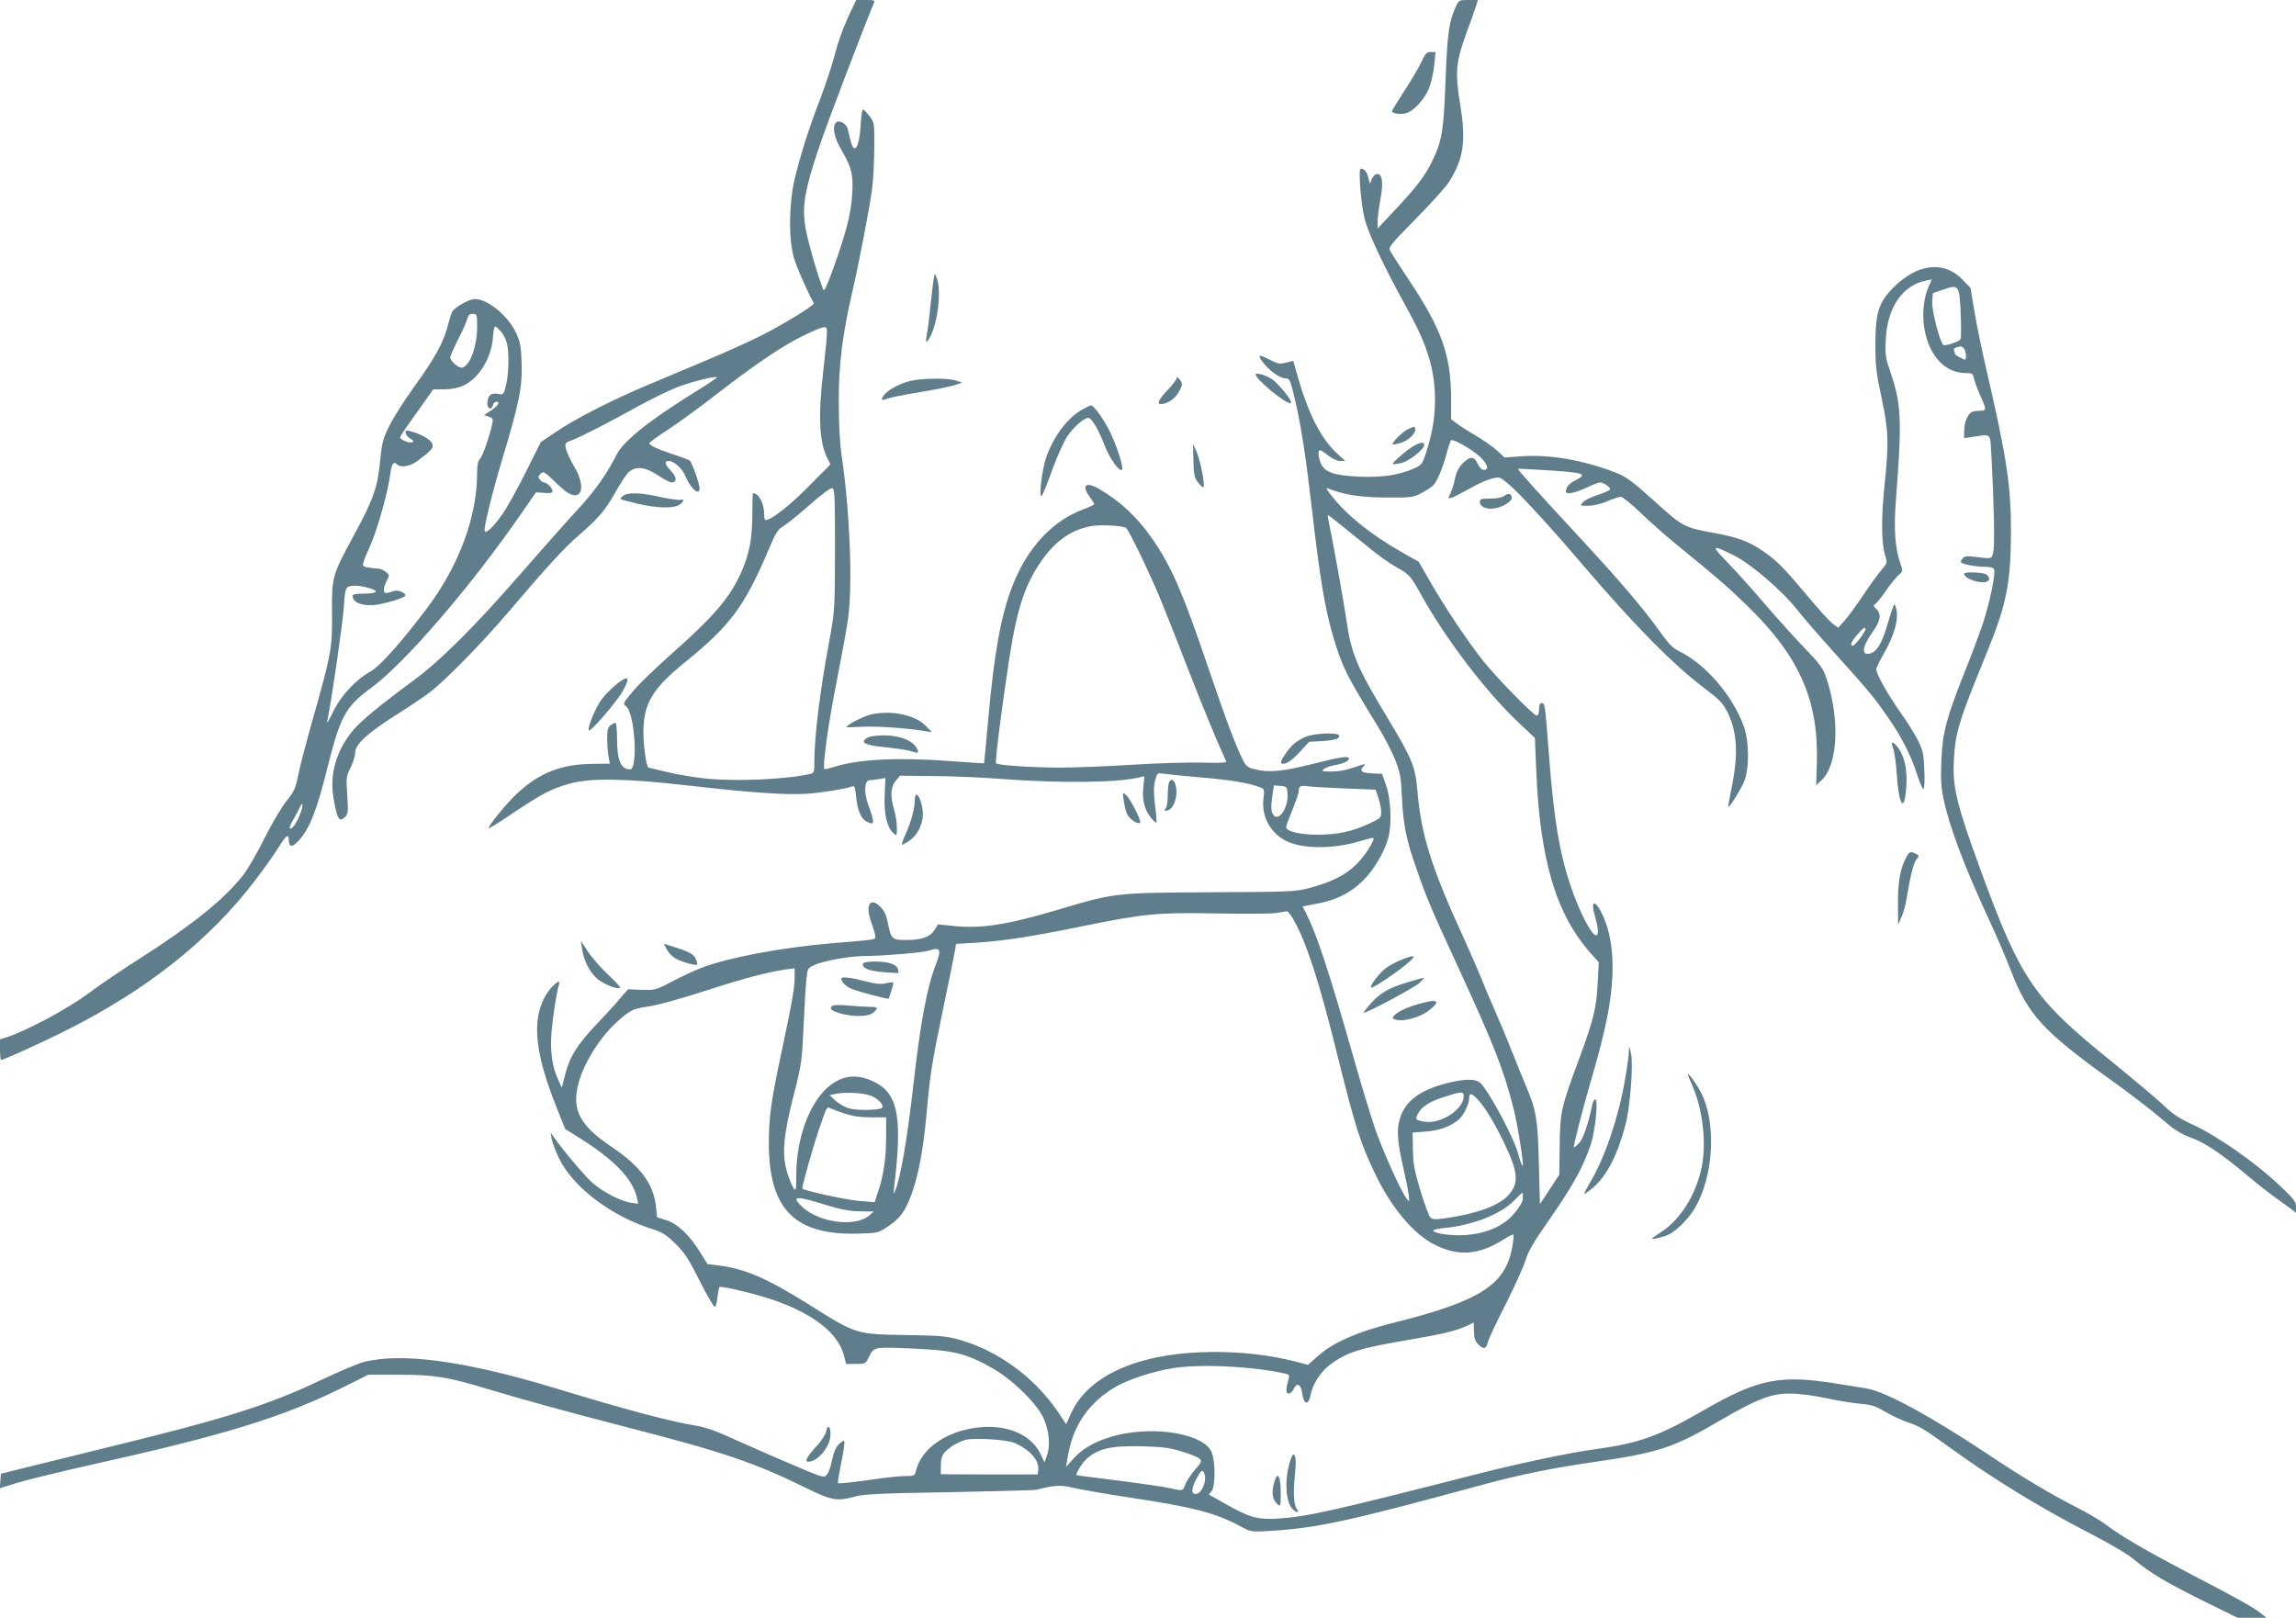 <?xml version="1.0" standalone="no"?>
<!DOCTYPE svg PUBLIC "-//W3C//DTD SVG 20010904//EN"
 "http://www.w3.org/TR/2001/REC-SVG-20010904/DTD/svg10.dtd">
<svg version="1.0" xmlns="http://www.w3.org/2000/svg"
 width="1280pt" height="902pt" viewBox="0 0 1280 902"
 preserveAspectRatio="xMidYMid meet">
<g transform="translate(0,902) scale(0.1,-0.1)"
fill="#607d8b" stroke="none">
<path d="M4727 8922 c-25 -54 -58 -145 -72 -203 -15 -57 -51 -168 -81 -247
-63 -164 -104 -291 -142 -442 -33 -133 -37 -334 -8 -440 13 -50 72 -186 113
-261 6 -10 -167 -116 -291 -179 -61 -31 -194 -91 -296 -134 -102 -43 -255
-107 -340 -143 -200 -84 -407 -190 -512 -262 l-83 -56 -85 -170 c-47 -94 -106
-201 -133 -237 -47 -67 -89 -106 -95 -89 -6 19 40 206 101 411 92 304 110 396
105 528 -3 89 -8 116 -30 164 -50 108 -181 207 -247 188 -42 -12 -99 -48 -110
-68 -5 -10 -16 -45 -25 -79 -23 -91 -72 -181 -186 -338 -55 -77 -119 -176
-140 -221 -36 -72 -41 -94 -51 -195 -14 -147 -37 -212 -143 -408 -124 -228
-127 -237 -125 -439 2 -194 -4 -228 -107 -591 -35 -124 -72 -264 -81 -311 -15
-75 -22 -91 -65 -145 -27 -33 -82 -126 -122 -206 -40 -81 -93 -173 -118 -205
-104 -135 -284 -280 -578 -468 -95 -60 -226 -149 -293 -199 -117 -86 -342
-206 -449 -240 l-38 -12 0 -57 c0 -32 3 -58 6 -58 14 0 228 97 359 163 456
228 808 508 1064 847 48 63 104 143 125 177 42 68 56 77 56 39 0 -42 21 -42
58 0 59 66 100 172 156 398 74 295 101 345 247 452 189 139 560 571 841 979
l76 110 46 -3 c35 -3 46 -1 46 10 0 17 -31 48 -47 48 -6 0 -16 7 -23 16 -11
12 -10 18 3 32 16 15 21 13 70 -34 28 -28 63 -58 77 -68 84 -56 109 30 41 143
-22 36 -42 81 -46 99 -7 32 -5 34 37 49 51 20 193 92 373 192 72 39 166 85
210 102 78 30 213 64 222 55 2 -2 -56 -41 -129 -86 -247 -153 -392 -269 -430
-344 -55 -109 -120 -201 -212 -301 -56 -60 -196 -218 -311 -350 -269 -309
-456 -496 -615 -613 -183 -135 -287 -221 -331 -273 -94 -113 -132 -243 -110
-377 21 -122 32 -140 67 -105 14 15 16 30 10 119 -7 97 -6 105 18 153 14 28
26 66 26 84 0 47 69 110 230 212 69 43 152 99 185 124 88 67 291 274 445 455
202 238 303 349 383 418 119 104 149 140 207 242 30 54 65 107 79 117 39 31
90 25 159 -21 33 -22 67 -40 76 -40 31 0 30 30 -3 64 -35 37 -40 56 -12 56 28
0 76 -44 91 -82 29 -72 80 -117 80 -70 0 24 -43 146 -55 154 -5 4 -46 20 -90
34 -91 30 -135 51 -135 63 0 4 48 40 108 78 59 39 184 130 277 203 214 165
366 267 475 319 128 60 130 60 130 14 0 -21 -9 -114 -20 -208 -30 -256 -23
-403 24 -493 l16 -31 -123 -124 c-105 -107 -207 -186 -239 -187 -5 0 -8 15 -8
34 0 59 -30 116 -62 116 -2 0 -4 -55 -4 -122 -1 -138 -17 -220 -64 -324 -62
-138 -153 -243 -383 -447 -88 -78 -186 -172 -218 -211 -55 -65 -58 -70 -40
-83 50 -34 70 -354 23 -353 -51 1 -72 52 -72 171 0 49 -4 89 -8 89 -5 0 -17
-6 -28 -14 -15 -11 -19 -27 -19 -73 0 -32 3 -77 7 -99 l8 -42 -93 -1 c-176 -1
-299 -49 -424 -165 -60 -56 -166 -186 -158 -194 2 -2 64 36 137 86 162 108
213 135 315 163 113 32 311 29 653 -10 359 -41 546 -54 665 -47 88 6 222 28
259 42 10 4 15 -13 19 -60 7 -72 27 -120 56 -136 48 -25 50 -11 11 94 -25 68
-21 136 8 136 10 0 33 3 53 6 l35 6 -4 -95 c-5 -104 13 -180 48 -212 20 -18
20 -17 20 31 0 27 -7 71 -15 98 -23 75 -20 130 9 163 l24 28 184 -2 c101 0
279 -8 395 -17 318 -24 640 -20 757 10 l26 6 -6 -58 c-8 -71 7 -132 43 -174
14 -17 27 -29 30 -27 2 2 -1 47 -8 99 -8 70 -8 105 1 137 11 42 12 42 48 37
20 -3 115 -13 210 -21 164 -14 262 -30 325 -54 26 -10 27 -13 21 -60 -14 -104
41 -202 135 -244 94 -42 264 -40 406 4 37 11 69 19 71 17 10 -11 -46 -99 -93
-146 -61 -61 -141 -101 -266 -134 -77 -20 -109 -21 -542 -23 -545 -3 -537 -2
-869 -101 -270 -80 -418 -103 -569 -87 l-88 9 -17 -28 c-24 -41 -70 -58 -153
-59 -86 -1 -91 3 -109 93 -8 44 -20 69 -40 90 -60 60 -88 14 -52 -87 12 -33
22 -68 22 -77 0 -18 9 -16 -250 -38 -278 -24 -565 -78 -719 -136 -36 -14 -108
-47 -161 -75 -93 -49 -97 -50 -172 -48 l-77 3 -38 -44 c-20 -25 -80 -91 -133
-146 -113 -120 -153 -184 -179 -284 l-19 -75 -21 47 c-33 72 -44 152 -37 255
6 84 28 227 43 277 11 37 -51 -19 -79 -71 -74 -136 -55 -316 63 -613 l50 -125
85 -53 c191 -121 291 -225 315 -331 l7 -33 -41 6 c-57 9 -152 58 -211 108 -42
36 -157 172 -219 258 l-17 25 5 -35 c4 -19 22 -68 42 -109 78 -162 294 -325
529 -397 47 -15 71 -31 120 -79 50 -49 74 -86 135 -207 41 -82 79 -146 84
-145 6 2 12 27 15 55 3 28 8 53 11 56 8 8 205 -39 303 -73 223 -78 360 -186
391 -309 l12 -47 54 0 c51 0 55 2 71 34 31 63 24 61 243 52 232 -10 299 -26
445 -108 113 -64 248 -195 287 -279 32 -70 40 -153 20 -208 l-14 -40 -22 47
c-54 111 -191 168 -356 147 -174 -22 -310 -119 -339 -242 -6 -27 -9 -28 -64
-28 -31 0 -127 -11 -212 -24 -85 -12 -156 -19 -158 -15 -2 5 6 56 18 114 12
58 20 111 17 118 -2 7 -13 1 -30 -15 -17 -17 -29 -45 -38 -87 -6 -34 -19 -72
-29 -83 -16 -20 -17 -20 -231 72 -118 50 -261 114 -319 140 -67 31 -131 53
-175 60 -144 23 -382 86 -790 210 -500 152 -860 201 -1070 145 -33 -9 -139
-54 -236 -100 -285 -136 -533 -215 -1149 -365 -118 -29 -309 -76 -425 -105
l-210 -52 -3 -41 -3 -40 93 29 c51 16 235 61 408 100 756 168 1077 267 1419
437 l134 67 176 0 c194 0 270 -13 491 -80 170 -52 474 -135 745 -205 562 -144
739 -204 1024 -344 148 -73 176 -78 278 -50 47 13 144 18 523 24 256 5 474 11
485 13 99 26 142 28 202 13 34 -9 179 -34 322 -56 354 -53 480 -86 618 -161
57 -31 59 -31 163 -25 269 17 433 53 1198 261 188 51 378 90 587 120 382 55
460 80 730 238 199 116 278 147 383 147 51 0 126 -10 199 -25 65 -14 151 -28
193 -32 63 -5 85 -12 139 -44 35 -21 91 -47 126 -59 67 -22 92 -38 242 -146
239 -173 493 -328 771 -472 111 -57 212 -116 247 -146 95 -78 180 -129 386
-231 l193 -95 80 0 81 0 -30 24 c-39 32 -117 76 -405 226 -247 130 -372 203
-461 270 -30 23 -107 68 -173 101 -134 69 -297 166 -448 267 -350 234 -605
373 -714 391 -38 6 -114 18 -169 27 -311 50 -434 25 -730 -145 -256 -148 -365
-188 -610 -221 -146 -20 -427 -79 -665 -140 -814 -208 -951 -238 -1107 -247
-111 -7 -158 6 -288 80 -49 27 -92 52 -94 53 -2 2 4 10 13 19 23 24 23 177 -2
224 -32 65 -170 111 -332 111 -184 0 -349 -57 -432 -149 l-45 -50 8 48 c28
178 113 305 264 396 69 41 206 87 315 105 143 25 410 15 603 -22 53 -10 58
-13 52 -32 -17 -60 -18 -86 -1 -86 9 0 22 11 28 25 18 40 42 27 48 -25 7 -60
34 -68 45 -13 11 63 56 133 110 174 92 69 166 93 442 139 188 32 265 51 324
79 l35 17 1 -49 c1 -39 6 -55 26 -74 28 -29 42 -25 52 14 3 16 48 111 100 213
51 102 101 212 110 245 13 42 43 97 105 185 155 222 210 319 257 454 26 77 45
256 26 256 -6 0 -13 -15 -17 -32 -21 -104 -50 -189 -74 -213 -14 -14 -26 -24
-28 -22 -4 4 53 228 91 356 91 308 125 483 125 654 0 119 -24 230 -67 308 -34
63 -54 52 -34 -19 20 -68 24 -109 13 -116 -23 -14 -96 125 -147 278 -62 184
-93 375 -120 731 -21 274 -22 285 -40 285 -10 0 -15 -11 -15 -35 0 -23 -5 -35
-13 -35 -17 0 -226 213 -300 307 -84 106 -216 303 -291 435 l-67 116 -92 52
c-176 100 -310 208 -397 320 -27 34 -30 42 -15 36 90 -35 177 -49 320 -50 144
-1 152 0 200 25 28 15 58 35 67 45 22 25 51 94 73 177 10 37 21 70 25 72 13 8
107 -45 154 -86 48 -42 61 -79 28 -79 -11 0 -24 13 -33 32 -19 45 -43 46 -83
6 -24 -24 -37 -49 -45 -89 -6 -30 -18 -67 -26 -82 -14 -27 -14 -28 8 -22 12 4
56 26 99 50 42 25 97 49 122 56 45 11 47 11 90 -25 61 -50 224 -226 420 -456
297 -347 508 -560 689 -696 72 -54 93 -76 116 -122 57 -114 64 -239 22 -437
-10 -49 -17 -91 -16 -93 6 -7 69 94 89 142 29 74 28 228 -4 311 -66 174 -213
343 -361 415 -34 17 -58 42 -105 108 -92 129 -220 280 -463 542 -217 234 -332
362 -328 366 1 1 67 -2 147 -7 225 -14 245 -21 171 -58 -35 -18 -51 -37 -51
-62 0 -18 49 -9 112 21 34 16 70 30 78 30 21 0 62 -29 55 -40 -3 -5 -34 -18
-69 -30 -35 -11 -72 -30 -81 -40 -18 -20 -17 -20 29 -20 27 0 71 10 106 25 33
14 67 25 76 25 9 0 58 -39 108 -87 50 -49 138 -126 195 -173 245 -200 292
-241 399 -345 290 -280 400 -525 391 -873 l-4 -131 32 31 c91 88 101 346 22
576 -16 46 -37 74 -112 152 -51 52 -151 163 -222 245 -70 83 -167 190 -214
239 -95 97 -91 102 34 40 95 -47 267 -194 352 -301 38 -49 137 -162 219 -253
175 -194 212 -238 286 -345 76 -108 130 -214 164 -318 15 -48 32 -87 37 -87 5
0 8 45 5 103 -3 92 -7 110 -35 168 -18 35 -61 105 -97 155 -69 97 -136 216
-136 241 0 9 20 51 45 94 52 91 77 175 69 231 -4 21 -9 38 -13 38 -3 0 -19
-44 -34 -97 -32 -111 -59 -160 -94 -174 -58 -22 -55 32 7 118 45 63 50 100 20
128 -17 16 -18 20 -6 27 8 4 35 38 61 76 26 37 58 76 71 87 23 20 23 22 8 64
-30 87 -37 194 -24 360 33 422 30 524 -25 687 -34 101 -37 116 -32 199 8 181
93 305 226 331 l31 6 -20 -45 c-27 -62 -36 -161 -20 -239 28 -146 115 -237
227 -238 38 0 42 -2 48 -31 4 -17 17 -54 30 -83 40 -89 41 -96 6 -96 -16 0
-37 -3 -46 -6 -24 -10 -45 -58 -45 -105 l0 -42 53 8 c101 14 91 24 99 -105 14
-262 19 -497 11 -535 -10 -44 -4 -42 -108 -29 -40 5 -53 3 -64 -10 -8 -9 -11
-19 -8 -22 10 -11 82 -24 130 -24 33 0 49 -5 54 -15 9 -25 -25 -188 -63 -303
-20 -58 -67 -185 -106 -281 -96 -242 -119 -327 -125 -482 -4 -96 -2 -145 11
-209 33 -158 114 -375 257 -683 39 -83 93 -210 121 -282 93 -242 180 -337 558
-608 96 -68 219 -163 272 -208 78 -68 112 -89 172 -112 82 -30 169 -89 317
-213 52 -44 122 -99 155 -122 32 -23 71 -51 87 -63 l27 -21 0 34 c0 29 -13 45
-103 129 -128 120 -340 268 -472 328 -78 36 -114 61 -165 110 -36 34 -162 140
-280 236 -442 356 -512 457 -737 1070 -136 373 -159 465 -150 621 8 151 27
213 185 599 109 267 132 384 133 675 0 253 -24 410 -135 890 -25 107 -56 256
-68 330 l-23 135 -45 47 c-102 105 -249 89 -381 -42 -85 -85 -103 -139 -104
-315 0 -122 4 -161 34 -300 40 -190 42 -252 17 -490 -19 -187 -18 -327 5 -397
11 -35 10 -39 -20 -73 -17 -20 -63 -83 -102 -141 -39 -58 -86 -123 -106 -145
l-35 -39 -28 20 c-16 11 -83 84 -148 163 -137 162 -164 189 -246 246 -73 50
-138 75 -253 96 -189 35 -187 34 -350 181 -124 112 -159 137 -213 158 -185 71
-369 103 -527 92 l-95 -7 -42 39 c-23 21 -76 58 -117 82 -41 24 -89 54 -106
68 l-33 24 0 112 c0 244 -53 392 -237 667 -49 74 -95 145 -102 158 -12 22 -5
31 141 180 85 86 169 179 187 208 81 129 95 228 61 433 -29 177 -24 233 36
398 26 70 50 139 55 155 l8 27 -53 0 c-52 0 -53 -1 -70 -37 -39 -87 -47 -147
-57 -408 -11 -284 -19 -337 -73 -450 -39 -83 -88 -147 -213 -280 l-93 -99 0
40 c0 21 7 75 15 118 18 93 12 146 -16 146 -12 0 -24 -11 -31 -27 l-11 -28 -9
35 c-9 34 -23 50 -42 50 -15 0 1 -200 23 -285 23 -85 109 -267 239 -502 112
-202 152 -337 152 -507 0 -97 -17 -191 -51 -294 -19 -58 -25 -66 -64 -83 -85
-38 -173 -51 -300 -47 -146 6 -200 24 -221 74 -16 38 -18 74 -5 74 4 0 25 -13
46 -30 22 -18 50 -30 66 -30 l29 0 -41 37 c-97 88 -168 228 -233 464 l-16 57
-40 -10 c-35 -9 -46 -7 -91 16 -28 15 -53 25 -56 22 -9 -9 39 -67 80 -97 22
-16 50 -29 63 -29 25 0 27 -5 59 -142 28 -124 56 -302 86 -563 48 -417 76
-584 124 -743 48 -161 71 -207 248 -495 36 -59 80 -144 97 -188 27 -70 31 -97
36 -212 7 -142 24 -231 79 -386 59 -171 83 -226 236 -558 200 -435 251 -564
308 -788 18 -70 50 -263 51 -304 0 -26 -10 -4 -25 52 -22 86 -153 333 -208
395 -26 28 -85 29 -189 3 -153 -39 -236 -102 -264 -199 -19 -64 -14 -126 20
-277 13 -55 26 -120 29 -145 5 -42 5 -44 -10 -25 -33 43 -134 267 -178 395
-25 74 -80 254 -121 400 -135 474 -202 678 -262 796 l-20 40 83 16 c106 20
183 59 254 128 59 58 120 160 141 240 20 74 14 218 -13 292 l-22 63 -58 3
c-58 3 -71 14 -45 40 16 16 11 15 -54 -7 -56 -19 -98 -25 -153 -22 -27 1 -28
3 -12 15 9 7 36 16 58 20 47 8 79 22 79 36 0 17 -43 11 -205 -30 -166 -42
-242 -49 -321 -29 -37 9 -48 18 -63 48 -41 80 -94 221 -196 521 -142 419 -206
566 -314 720 -82 118 -178 207 -294 274 -73 43 -100 21 -52 -44 14 -19 25 -37
25 -41 0 -3 -26 -16 -58 -28 -172 -62 -313 -213 -395 -421 -66 -166 -104 -374
-138 -753 -12 -133 -22 -243 -23 -243 0 -1 -89 5 -196 13 -286 21 -508 10
-643 -34 -27 -8 -50 -13 -51 -12 -12 16 24 268 69 493 29 149 59 309 64 356
25 193 8 597 -37 900 -11 78 -16 177 -16 310 0 202 21 365 75 600 35 150 97
472 110 570 7 52 13 158 13 236 1 139 1 141 -27 177 -15 20 -32 37 -36 37 -5
0 -10 -40 -13 -88 -5 -87 -20 -138 -38 -127 -9 5 -18 34 -34 106 -7 30 -48 53
-65 36 -22 -22 -12 -81 27 -148 63 -108 72 -149 61 -276 -8 -98 -37 -205 -106
-397 -35 -95 -49 -124 -54 -110 -36 93 -93 295 -102 365 -14 110 3 202 78 424
41 124 246 663 305 803 9 21 8 22 -44 22 l-53 0 -46 -98z m6204 -1655 c3 -73
2 -136 -2 -140 -10 -12 -81 -36 -94 -31 -18 8 -66 189 -63 241 l3 48 60 21
c86 30 89 25 96 -139z m-8271 -70 c0 -113 -44 -227 -88 -227 -20 0 -62 39 -62
57 0 8 20 53 44 101 25 48 48 99 51 115 5 20 13 27 31 27 23 0 24 -3 24 -73z
m134 -27 c14 -17 29 -47 33 -68 12 -56 9 -170 -6 -230 -13 -53 -14 -54 -46
-48 -37 7 -55 -8 -58 -50 -2 -32 22 -45 30 -15 3 12 12 21 20 21 24 0 9 -23
-31 -50 l-38 -24 27 -9 c23 -8 25 -13 19 -41 -15 -70 -55 -184 -69 -196 -10
-9 -15 -32 -15 -74 0 -247 -100 -517 -277 -754 -143 -190 -264 -326 -316 -355
-79 -43 -162 -131 -204 -214 -37 -75 -44 -85 -37 -55 19 84 86 545 91 628 7
115 9 118 68 118 44 -1 117 -23 110 -34 -4 -6 -32 -10 -64 -10 -65 0 -74 -5
-60 -31 15 -28 77 -41 140 -29 73 14 149 40 149 50 0 15 -39 31 -60 26 -11 -4
-29 -9 -40 -12 -25 -7 -27 23 -4 68 16 31 16 33 -6 50 -12 10 -32 18 -45 18
-12 0 -37 3 -55 6 -37 8 -38 1 19 134 41 98 95 293 107 388 7 55 18 72 37 53
20 -20 73 -12 113 18 83 62 93 74 83 99 -9 22 -64 53 -122 68 -25 6 -28 4 -25
-12 2 -10 14 -24 26 -30 34 -17 8 -29 -29 -14 -16 7 -29 16 -29 20 0 4 15 28
33 54 17 25 59 84 92 130 l60 85 63 0 c42 1 77 8 107 22 85 40 154 152 163
266 2 35 8 63 12 63 5 0 20 -14 34 -30z m8154 -92 c7 -7 12 -25 12 -40 0 -28
0 -28 -30 -13 -16 9 -30 17 -30 19 0 3 -3 11 -6 19 -5 14 3 19 37 26 3 0 10
-4 17 -11z m-6293 -1123 c-1 -338 -1 -341 -32 -510 -52 -278 -83 -530 -83
-672 0 -57 -2 -63 -22 -68 -137 -31 -412 -43 -583 -26 -66 7 -164 23 -218 37
-54 13 -99 24 -101 24 -12 0 -29 118 -29 195 0 161 48 243 230 391 256 207
335 314 472 639 36 85 48 104 79 122 20 12 86 65 146 118 62 55 115 95 125 93
14 -3 16 -37 16 -343z m2840 122 c39 -31 106 -85 150 -121 44 -36 106 -80 139
-98 75 -42 78 -46 138 -153 137 -246 359 -539 540 -710 l95 -90 7 -171 c20
-508 110 -810 304 -1029 l45 -50 -6 -115 c-6 -135 -24 -209 -102 -420 -102
-273 -108 -302 -110 -487 l-2 -162 -54 -83 -54 -82 -6 230 c-6 247 -15 297
-74 434 -15 36 -49 119 -75 185 -26 66 -70 172 -98 235 -28 63 -64 149 -80
190 -17 41 -58 136 -92 210 -179 390 -237 573 -258 820 -12 137 -29 178 -163
401 -177 294 -206 362 -234 559 -13 93 -79 457 -101 559 -4 19 -2 22 8 14 7
-5 45 -35 83 -66z m-1218 0 c16 -10 136 -260 197 -409 31 -75 98 -246 150
-380 75 -193 157 -394 212 -514 3 -7 -37 -9 -133 -6 -76 2 -252 -3 -392 -12
-139 -9 -324 -16 -410 -16 -150 1 -337 13 -348 24 -7 7 30 298 72 574 47 304
93 438 199 579 75 99 163 155 268 171 52 7 166 1 185 -11z m4123 -565 c0 -15
-59 -92 -70 -92 -19 0 -10 22 23 60 32 38 47 48 47 32z m-3222 -919 c5 -73
-47 -155 -77 -119 -15 18 -17 43 -8 109 l9 58 36 -3 c36 -3 37 -5 40 -45z
m319 31 l172 -7 15 -45 c9 -25 16 -61 16 -79 0 -32 -4 -36 -62 -63 -100 -47
-181 -64 -293 -64 -100 0 -175 19 -175 43 0 6 16 49 35 95 19 47 35 93 35 104
0 28 10 34 50 28 19 -3 112 -8 207 -12z m-5828 -153 c-20 -48 -44 -79 -54 -69
-2 2 4 20 15 39 11 19 28 50 37 69 25 54 27 18 2 -39z m5548 -589 c69 -125
138 -339 233 -722 106 -427 134 -515 218 -688 90 -189 216 -337 336 -395 129
-63 240 -54 375 30 29 19 55 32 58 29 3 -3 0 -33 -6 -67 -37 -212 -178 -303
-657 -423 -215 -54 -342 -111 -433 -192 l-49 -44 -76 20 c-136 34 -284 52
-446 52 -410 -1 -700 -125 -799 -342 l-27 -61 -49 73 c-132 192 -333 338 -550
399 -69 19 -110 23 -289 25 -285 5 -280 3 -541 167 -242 152 -364 204 -515
222 l-56 7 -41 66 c-59 96 -126 159 -189 179 l-51 16 -6 58 c-14 129 -85 225
-248 335 -178 120 -223 206 -184 354 31 117 124 263 222 349 60 54 85 67 148
76 72 10 177 39 370 101 170 56 328 97 418 109 l47 6 0 -53 c0 -57 -18 -157
-74 -418 -58 -270 -70 -363 -70 -510 2 -367 148 -510 507 -498 103 3 105 4
162 43 66 45 92 82 129 183 37 104 63 242 81 437 21 235 29 281 95 600 32 154
61 296 64 316 l6 36 113 7 c146 9 311 34 583 90 354 72 425 79 749 73 154 -3
305 -2 335 2 30 5 60 9 65 10 6 0 25 -25 42 -57z m-1981 -165 c3 -8 -4 -37
-15 -65 -53 -134 -88 -321 -131 -697 -32 -285 -71 -510 -100 -575 -9 -22 -10
-20 -6 15 47 385 24 520 -99 587 -102 55 -191 46 -273 -27 -104 -94 -173 -288
-173 -490 0 -82 -2 -88 -15 -70 -8 11 -24 51 -36 89 -30 100 -21 204 37 431
44 172 46 189 55 385 5 113 12 231 16 264 6 57 7 59 48 77 55 24 201 49 286
49 93 0 309 18 345 29 43 13 55 13 61 -2z m-366 -813 c37 -21 58 -49 47 -61
-14 -13 -137 -16 -183 -3 -25 7 -59 27 -77 44 l-32 30 35 7 c63 13 175 4 210
-17z m3290 4 c0 -74 -130 -158 -219 -142 -51 9 -53 12 -36 44 21 40 61 66 146
94 96 31 109 32 109 4z m75 -15 c45 -48 95 -130 152 -249 77 -160 82 -221 23
-287 -50 -57 -173 -103 -341 -128 -68 -10 -83 -9 -95 3 -8 7 -32 74 -55 148
-34 114 -41 150 -42 230 l-2 95 75 6 c74 5 141 30 184 68 25 22 56 85 56 116
0 32 13 32 45 -2z m-3526 -82 c45 -15 90 -21 148 -21 l83 0 0 -102 c0 -126
-13 -215 -42 -304 l-22 -67 -85 7 c-69 5 -305 56 -318 69 -5 5 62 241 95 337
43 124 42 121 60 111 10 -5 46 -18 81 -30z m3781 -470 c0 -19 -15 -47 -46 -84
-58 -71 -150 -113 -271 -123 -78 -6 -183 8 -183 26 0 4 28 10 63 13 156 15
314 77 388 153 24 24 44 44 46 44 2 0 3 -13 3 -29z m-3893 -37 c90 -28 137
-37 196 -38 l78 -1 -25 -22 c-82 -70 -295 -38 -385 59 -47 49 -20 50 136 2z
m1058 -1329 c86 -37 140 -98 133 -151 l-3 -25 -270 0 -270 1 0 49 c1 39 6 56
25 77 26 27 66 51 110 65 43 14 230 3 275 -16z m933 -48 c46 -13 91 -32 99
-40 14 -14 12 -20 -25 -62 -23 -26 -47 -63 -54 -81 -13 -37 -15 -38 -73 -24
-49 11 -203 33 -390 56 -77 9 -141 18 -143 19 -7 6 29 65 51 86 65 62 137 79
312 75 114 -3 156 -8 223 -29z m126 -123 c16 -42 -15 -114 -49 -114 -24 0 -24
28 2 79 28 54 37 61 47 35z"/>
<path d="M4810 3645 c0 -25 33 -38 113 -45 45 -4 84 -6 85 -5 2 2 1 13 -3 24
-4 13 -20 24 -46 31 -52 14 -149 11 -149 -5z"/>
<path d="M4690 3564 c0 -19 24 -43 57 -57 36 -16 205 -60 207 -55 7 14 26 77
26 85 0 8 -12 8 -38 1 -30 -7 -56 -5 -119 11 -80 21 -133 27 -133 15z"/>
<path d="M4641 3412 c-21 -15 -6 -28 46 -43 72 -20 157 -18 182 5 29 27 26 32
-16 32 -21 0 -74 3 -118 7 -47 5 -86 4 -94 -1z"/>
<path d="M7926 8678 c-13 -29 -56 -102 -95 -162 -39 -60 -71 -112 -71 -116 0
-12 41 -19 73 -13 45 9 111 80 136 147 11 31 24 88 27 126 l7 70 -27 0 c-22 0
-30 -8 -50 -52z"/>
<path d="M5206 7470 c-3 -14 -10 -77 -17 -140 -6 -63 -15 -137 -20 -164 -12
-62 -6 -68 19 -19 42 83 61 258 34 323 l-10 25 -6 -25z"/>
<path d="M7000 6933 c0 -28 169 -167 195 -161 19 4 -70 115 -112 139 -34 20
-83 32 -83 22z"/>
<path d="M6560 6912 c0 -7 -22 -37 -50 -66 -60 -63 -66 -89 -19 -76 38 11 66
35 85 72 18 34 17 40 -1 64 -9 12 -14 14 -15 6z"/>
<path d="M5075 6896 c-63 -15 -130 -53 -150 -83 -17 -25 -10 -28 28 -14 13 5
93 21 178 35 85 14 172 32 194 39 l39 14 -34 11 c-42 15 -190 14 -255 -2z"/>
<path d="M6040 6740 c-85 -45 -162 -145 -206 -266 -25 -67 -45 -237 -26 -219
5 6 32 71 58 145 27 74 65 158 84 187 35 52 93 103 117 103 19 0 58 -65 92
-156 28 -72 82 -147 96 -133 10 10 -26 125 -64 205 -35 73 -93 155 -110 154
-3 -1 -22 -9 -41 -20z"/>
<path d="M7845 6625 c-29 -15 -88 -75 -81 -83 2 -2 23 2 46 9 41 12 80 49 80
75 0 18 -8 17 -45 -1z"/>
<path d="M7826 6494 c-37 -31 -65 -58 -62 -61 3 -3 27 0 53 7 45 13 123 76
123 100 0 26 -52 5 -114 -46z"/>
<path d="M6653 6453 c2 -75 6 -97 23 -119 11 -15 25 -29 31 -31 15 -5 -14 151
-38 202 l-18 40 2 -92z"/>
<path d="M3474 6256 c-10 -8 -17 -16 -14 -19 3 -2 46 -14 96 -26 110 -25 200
-27 232 -5 26 18 29 34 4 27 -10 -2 -60 5 -112 16 -110 25 -178 27 -206 7z"/>
<path d="M8386 6255 c-12 -9 -42 -15 -78 -15 -52 0 -58 -2 -58 -20 0 -26 41
-43 85 -34 47 8 97 41 93 61 -4 22 -19 25 -42 8z"/>
<path d="M10950 5821 c0 -29 101 -61 130 -42 12 8 12 14 4 28 -8 13 -27 19
-73 21 -37 2 -61 -1 -61 -7z"/>
<path d="M3438 5206 c-31 -25 -71 -66 -88 -91 -33 -48 -74 -149 -68 -167 6
-16 160 163 191 221 43 78 32 89 -35 37z"/>
<path d="M4859 5037 c-47 -11 -139 -58 -139 -71 0 -2 40 -1 89 2 79 4 253 -8
351 -25 l35 -5 -33 34 c-58 61 -192 90 -303 65z"/>
<path d="M7275 4910 c-52 -24 -77 -46 -109 -94 -33 -49 -33 -60 2 -52 15 4 49
31 78 63 l52 57 73 4 c72 4 104 15 93 33 -10 17 -147 10 -189 -11z"/>
<path d="M4853 4913 c-12 -2 -27 -11 -33 -18 -17 -21 18 -32 138 -44 55 -6
112 -15 127 -21 36 -14 42 -7 21 26 -35 52 -148 77 -253 57z"/>
<path d="M10554 4848 c7 -18 16 -81 20 -140 10 -166 39 -223 51 -102 13 113
-6 203 -53 257 -24 27 -32 20 -18 -15z"/>
<path d="M6516 4654 c-3 -9 -6 -41 -6 -73 0 -31 -5 -62 -12 -69 -9 -9 -9 -12
3 -12 28 0 52 38 57 90 6 62 -25 109 -42 64z"/>
<path d="M6265 4555 c4 -28 12 -61 19 -75 12 -27 61 -59 72 -47 9 9 -53 131
-78 154 -20 18 -20 17 -13 -32z"/>
<path d="M5100 4558 c0 -45 -22 -125 -53 -192 -14 -31 -22 -56 -18 -56 4 0 23
10 41 23 44 29 75 91 75 147 0 47 -21 110 -36 110 -5 0 -9 -15 -9 -32z"/>
<path d="M10621 4227 c-30 -61 -41 -134 -40 -256 l1 -106 18 40 c11 22 24 72
30 110 19 119 39 198 56 216 14 16 14 18 -5 28 -31 17 -38 14 -60 -32z"/>
<path d="M3245 3730 c11 -77 52 -148 102 -180 45 -29 100 -47 110 -37 3 3 -28
36 -68 74 -40 37 -90 95 -112 128 l-39 60 7 -45z"/>
<path d="M3715 3730 c8 -16 27 -38 43 -49 29 -20 119 -48 128 -39 3 3 0 17 -7
31 -12 27 -35 40 -121 67 l-57 18 14 -28z"/>
<path d="M7816 3670 c-27 -10 -66 -31 -86 -45 -38 -27 -96 -102 -86 -112 7 -7
159 96 210 142 44 39 34 43 -38 15z"/>
<path d="M7850 3544 c-106 -31 -156 -60 -209 -120 -23 -26 -40 -48 -38 -50 7
-8 286 141 312 167 16 16 27 29 25 28 -3 0 -43 -11 -90 -25z"/>
<path d="M7905 3421 c-68 -20 -116 -43 -134 -65 -11 -13 -9 -16 14 -22 42 -11
131 14 177 49 76 58 56 71 -57 38z"/>
<path d="M9081 3159 c0 -20 -10 -92 -22 -160 -35 -206 -109 -426 -192 -568
-21 -35 -36 -65 -34 -67 2 -2 23 13 47 33 77 66 137 181 181 348 27 99 45 336
32 400 -10 47 -11 48 -12 14z"/>
<path d="M9410 3029 c0 -4 11 -31 24 -60 60 -137 81 -329 51 -465 -33 -150
-119 -286 -224 -353 -28 -18 -51 -35 -51 -37 0 -7 65 9 94 23 47 24 114 92
147 151 103 178 118 471 33 638 -24 48 -73 116 -74 103z"/>
<path d="M4606 1040 c-3 -17 -25 -52 -49 -78 -56 -60 -74 -92 -52 -92 55 0
125 85 125 153 0 45 -16 56 -24 17z"/>
<path d="M7191 869 c-31 -102 -24 -225 16 -264 18 -19 40 -21 25 -2 -19 22
-23 88 -14 180 9 87 7 127 -8 127 -4 0 -12 -18 -19 -41z"/>
<path d="M7100 742 c-12 -52 -4 -88 24 -111 14 -12 16 -7 16 57 0 111 -19 137
-40 54z"/>
</g>
</svg>

